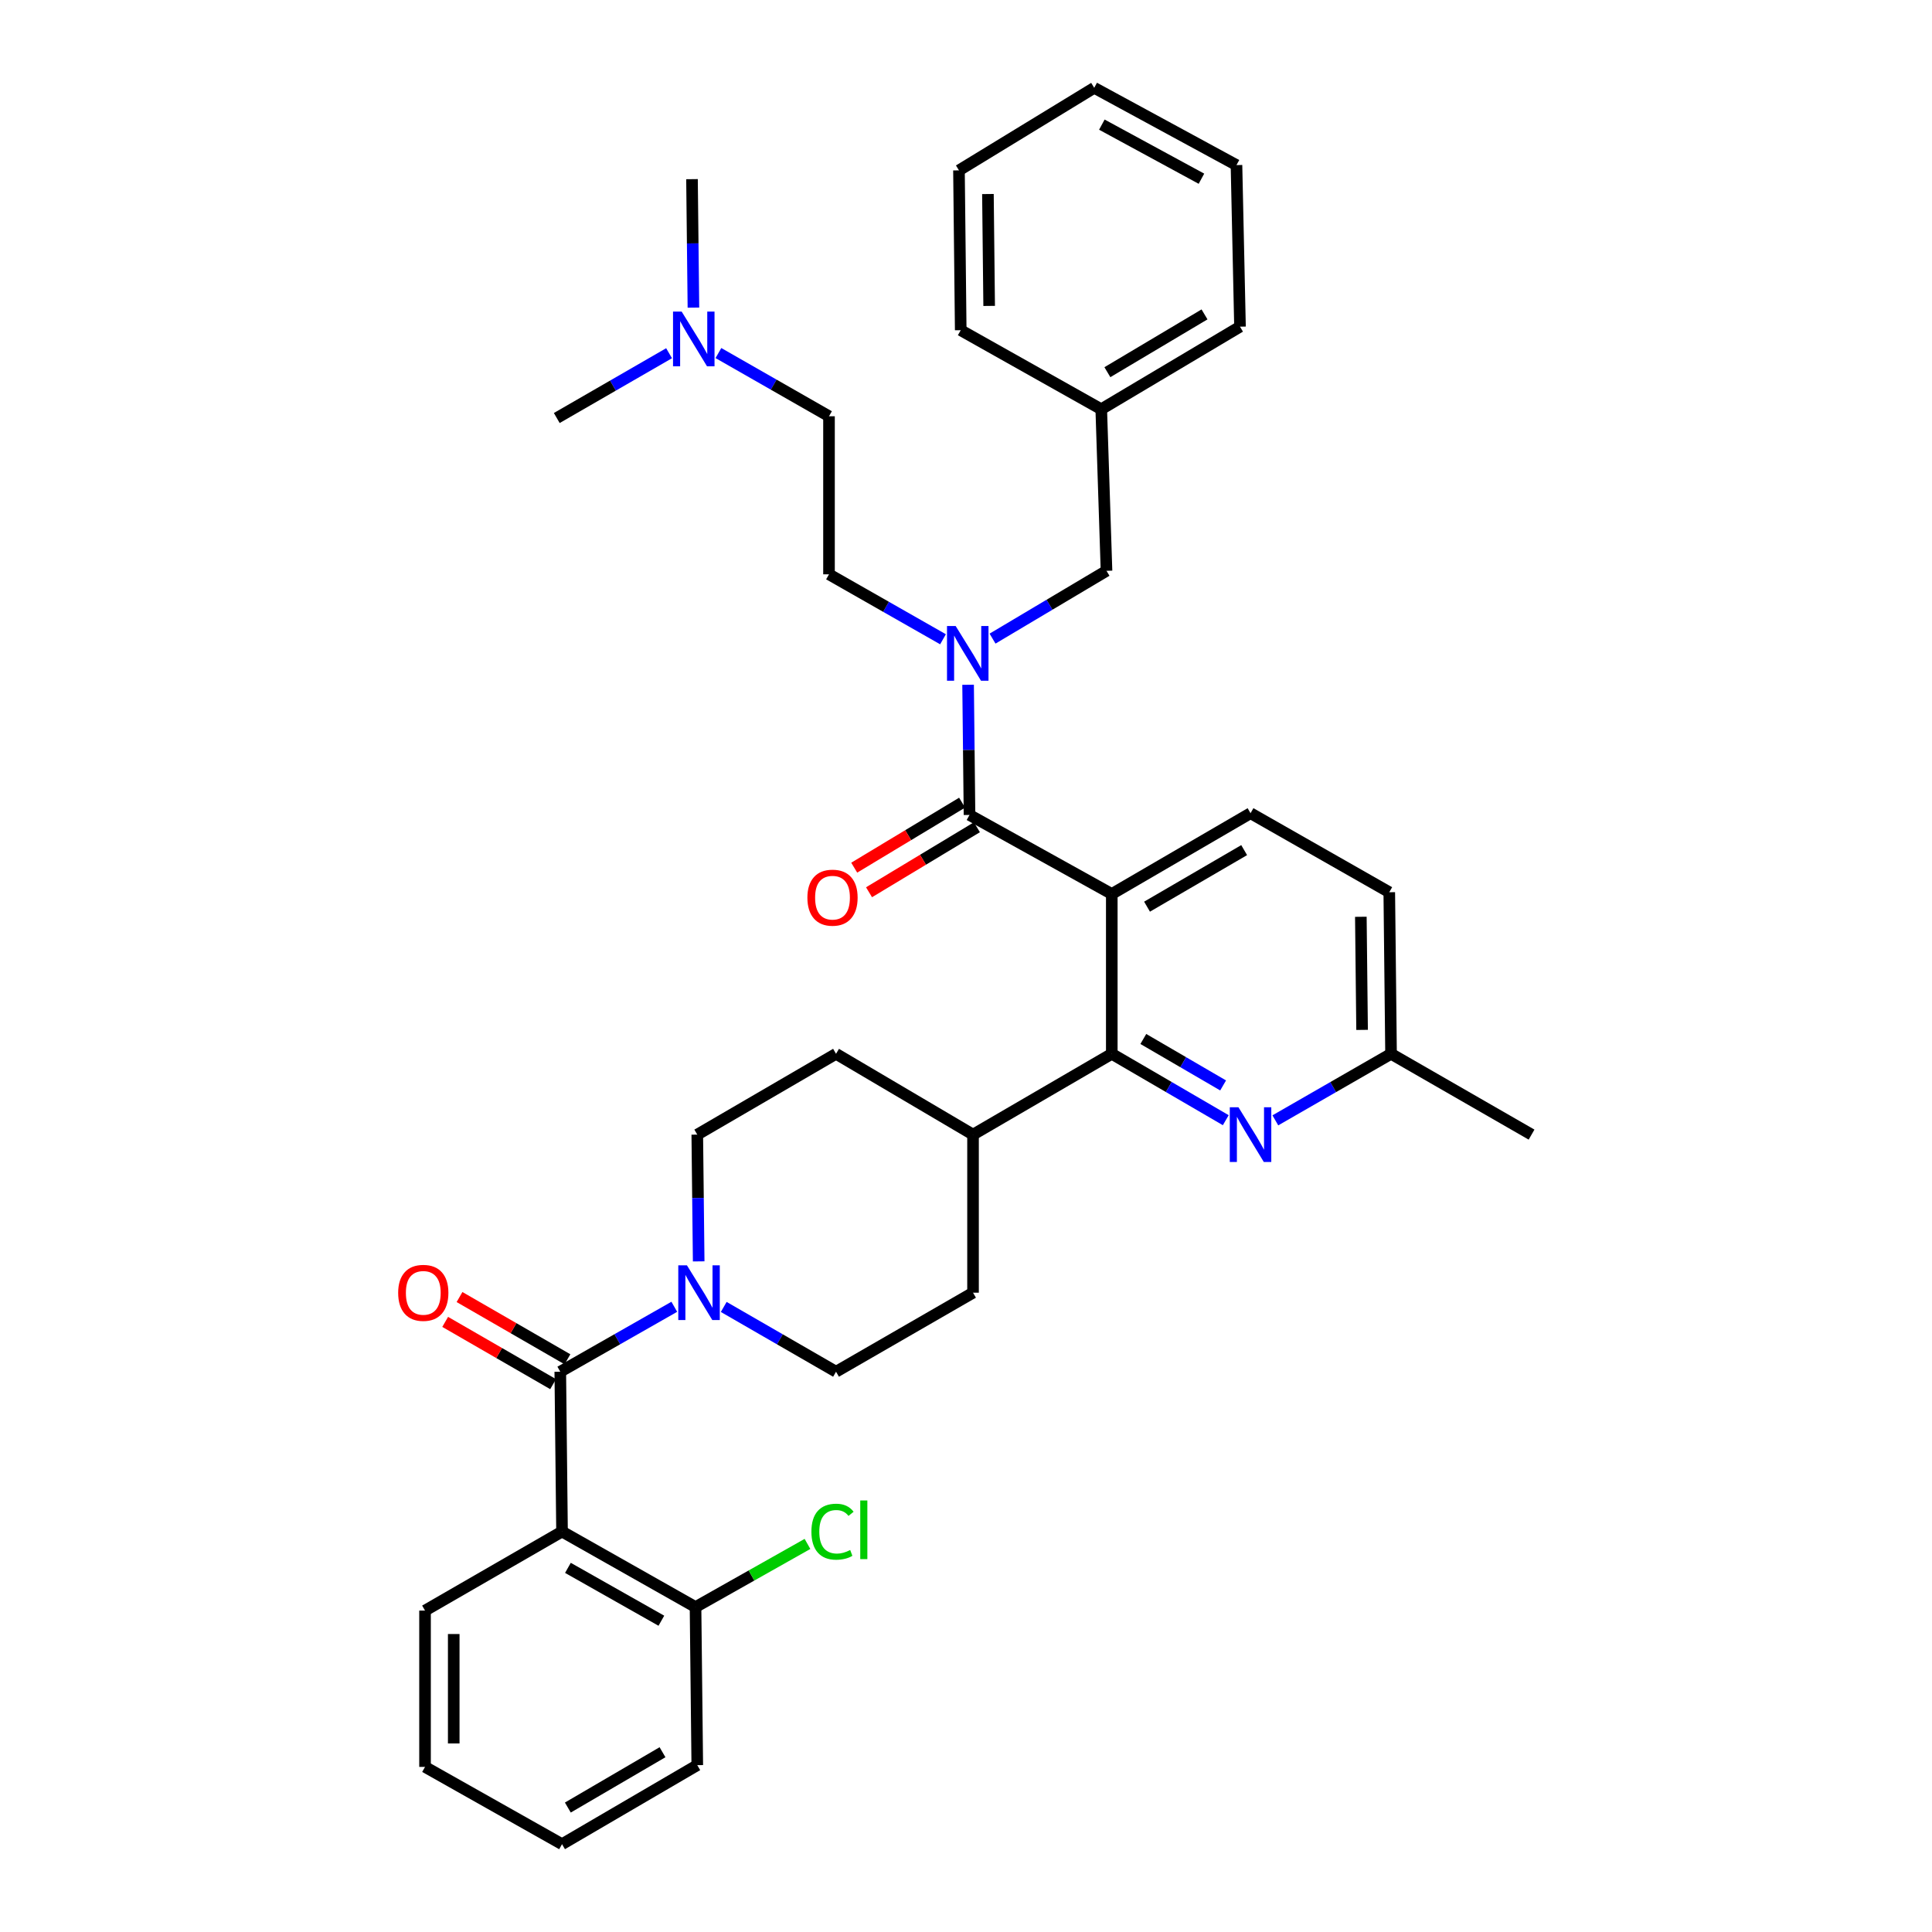 <?xml version='1.0' encoding='iso-8859-1'?>
<svg version='1.1' baseProfile='full'
              xmlns='http://www.w3.org/2000/svg'
                      xmlns:rdkit='http://www.rdkit.org/xml'
                      xmlns:xlink='http://www.w3.org/1999/xlink'
                  xml:space='preserve'
width='1000px' height='1000px' viewBox='0 0 1000 1000'>
<!-- END OF HEADER -->
<rect style='opacity:1.0;fill:#FFFFFF;stroke:none' width='1000' height='1000' x='0' y='0'> </rect>
<path class='bond-0' d='M 290.907,792.729 L 360.003,831.819' style='fill:none;fill-rule:evenodd;stroke:#000000;stroke-width:6px;stroke-linecap:butt;stroke-linejoin:miter;stroke-opacity:1' />
<path class='bond-0' d='M 293.957,811.521 L 342.324,838.884' style='fill:none;fill-rule:evenodd;stroke:#000000;stroke-width:6px;stroke-linecap:butt;stroke-linejoin:miter;stroke-opacity:1' />
<path class='bond-1' d='M 290.907,792.729 L 219.997,833.635' style='fill:none;fill-rule:evenodd;stroke:#000000;stroke-width:6px;stroke-linecap:butt;stroke-linejoin:miter;stroke-opacity:1' />
<path class='bond-2' d='M 290.907,792.729 L 290,710.001' style='fill:none;fill-rule:evenodd;stroke:#000000;stroke-width:6px;stroke-linecap:butt;stroke-linejoin:miter;stroke-opacity:1' />
<path class='bond-3' d='M 503.64,587.275 L 432.729,545.453' style='fill:none;fill-rule:evenodd;stroke:#000000;stroke-width:6px;stroke-linecap:butt;stroke-linejoin:miter;stroke-opacity:1' />
<path class='bond-4' d='M 503.64,587.275 L 503.64,669.095' style='fill:none;fill-rule:evenodd;stroke:#000000;stroke-width:6px;stroke-linecap:butt;stroke-linejoin:miter;stroke-opacity:1' />
<path class='bond-5' d='M 503.64,587.275 L 575.458,545.453' style='fill:none;fill-rule:evenodd;stroke:#000000;stroke-width:6px;stroke-linecap:butt;stroke-linejoin:miter;stroke-opacity:1' />
<path class='bond-6' d='M 432.729,545.453 L 360.91,587.275' style='fill:none;fill-rule:evenodd;stroke:#000000;stroke-width:6px;stroke-linecap:butt;stroke-linejoin:miter;stroke-opacity:1' />
<path class='bond-7' d='M 360.91,587.275 L 361.274,620.082' style='fill:none;fill-rule:evenodd;stroke:#000000;stroke-width:6px;stroke-linecap:butt;stroke-linejoin:miter;stroke-opacity:1' />
<path class='bond-7' d='M 361.274,620.082 L 361.638,652.889' style='fill:none;fill-rule:evenodd;stroke:#0000FF;stroke-width:6px;stroke-linecap:butt;stroke-linejoin:miter;stroke-opacity:1' />
<path class='bond-8' d='M 374.605,676.471 L 403.667,693.236' style='fill:none;fill-rule:evenodd;stroke:#0000FF;stroke-width:6px;stroke-linecap:butt;stroke-linejoin:miter;stroke-opacity:1' />
<path class='bond-8' d='M 403.667,693.236 L 432.729,710.001' style='fill:none;fill-rule:evenodd;stroke:#000000;stroke-width:6px;stroke-linecap:butt;stroke-linejoin:miter;stroke-opacity:1' />
<path class='bond-9' d='M 349.012,676.389 L 319.506,693.195' style='fill:none;fill-rule:evenodd;stroke:#0000FF;stroke-width:6px;stroke-linecap:butt;stroke-linejoin:miter;stroke-opacity:1' />
<path class='bond-9' d='M 319.506,693.195 L 290,710.001' style='fill:none;fill-rule:evenodd;stroke:#000000;stroke-width:6px;stroke-linecap:butt;stroke-linejoin:miter;stroke-opacity:1' />
<path class='bond-10' d='M 432.729,710.001 L 503.64,669.095' style='fill:none;fill-rule:evenodd;stroke:#000000;stroke-width:6px;stroke-linecap:butt;stroke-linejoin:miter;stroke-opacity:1' />
<path class='bond-11' d='M 293.711,703.568 L 265.779,687.455' style='fill:none;fill-rule:evenodd;stroke:#000000;stroke-width:6px;stroke-linecap:butt;stroke-linejoin:miter;stroke-opacity:1' />
<path class='bond-11' d='M 265.779,687.455 L 237.846,671.342' style='fill:none;fill-rule:evenodd;stroke:#FF0000;stroke-width:6px;stroke-linecap:butt;stroke-linejoin:miter;stroke-opacity:1' />
<path class='bond-11' d='M 286.288,716.434 L 258.356,700.321' style='fill:none;fill-rule:evenodd;stroke:#000000;stroke-width:6px;stroke-linecap:butt;stroke-linejoin:miter;stroke-opacity:1' />
<path class='bond-11' d='M 258.356,700.321 L 230.424,684.208' style='fill:none;fill-rule:evenodd;stroke:#FF0000;stroke-width:6px;stroke-linecap:butt;stroke-linejoin:miter;stroke-opacity:1' />
<path class='bond-12' d='M 360.003,831.819 L 360.91,913.639' style='fill:none;fill-rule:evenodd;stroke:#000000;stroke-width:6px;stroke-linecap:butt;stroke-linejoin:miter;stroke-opacity:1' />
<path class='bond-13' d='M 360.003,831.819 L 388.976,815.474' style='fill:none;fill-rule:evenodd;stroke:#000000;stroke-width:6px;stroke-linecap:butt;stroke-linejoin:miter;stroke-opacity:1' />
<path class='bond-13' d='M 388.976,815.474 L 417.95,799.13' style='fill:none;fill-rule:evenodd;stroke:#00CC00;stroke-width:6px;stroke-linecap:butt;stroke-linejoin:miter;stroke-opacity:1' />
<path class='bond-14' d='M 575.458,462.725 L 575.458,545.453' style='fill:none;fill-rule:evenodd;stroke:#000000;stroke-width:6px;stroke-linecap:butt;stroke-linejoin:miter;stroke-opacity:1' />
<path class='bond-15' d='M 575.458,462.725 L 647.277,420.911' style='fill:none;fill-rule:evenodd;stroke:#000000;stroke-width:6px;stroke-linecap:butt;stroke-linejoin:miter;stroke-opacity:1' />
<path class='bond-15' d='M 593.705,469.29 L 643.978,440.02' style='fill:none;fill-rule:evenodd;stroke:#000000;stroke-width:6px;stroke-linecap:butt;stroke-linejoin:miter;stroke-opacity:1' />
<path class='bond-16' d='M 575.458,462.725 L 501.816,421.819' style='fill:none;fill-rule:evenodd;stroke:#000000;stroke-width:6px;stroke-linecap:butt;stroke-linejoin:miter;stroke-opacity:1' />
<path class='bond-17' d='M 575.458,545.453 L 604.959,562.632' style='fill:none;fill-rule:evenodd;stroke:#000000;stroke-width:6px;stroke-linecap:butt;stroke-linejoin:miter;stroke-opacity:1' />
<path class='bond-17' d='M 604.959,562.632 L 634.459,579.811' style='fill:none;fill-rule:evenodd;stroke:#0000FF;stroke-width:6px;stroke-linecap:butt;stroke-linejoin:miter;stroke-opacity:1' />
<path class='bond-17' d='M 591.783,537.77 L 612.434,549.796' style='fill:none;fill-rule:evenodd;stroke:#000000;stroke-width:6px;stroke-linecap:butt;stroke-linejoin:miter;stroke-opacity:1' />
<path class='bond-17' d='M 612.434,549.796 L 633.084,561.821' style='fill:none;fill-rule:evenodd;stroke:#0000FF;stroke-width:6px;stroke-linecap:butt;stroke-linejoin:miter;stroke-opacity:1' />
<path class='bond-18' d='M 660.114,579.893 L 690.059,562.673' style='fill:none;fill-rule:evenodd;stroke:#0000FF;stroke-width:6px;stroke-linecap:butt;stroke-linejoin:miter;stroke-opacity:1' />
<path class='bond-18' d='M 690.059,562.673 L 720.003,545.453' style='fill:none;fill-rule:evenodd;stroke:#000000;stroke-width:6px;stroke-linecap:butt;stroke-linejoin:miter;stroke-opacity:1' />
<path class='bond-19' d='M 720.003,545.453 L 792.729,587.275' style='fill:none;fill-rule:evenodd;stroke:#000000;stroke-width:6px;stroke-linecap:butt;stroke-linejoin:miter;stroke-opacity:1' />
<path class='bond-20' d='M 720.003,545.453 L 719.087,461.817' style='fill:none;fill-rule:evenodd;stroke:#000000;stroke-width:6px;stroke-linecap:butt;stroke-linejoin:miter;stroke-opacity:1' />
<path class='bond-20' d='M 705.013,533.07 L 704.372,474.525' style='fill:none;fill-rule:evenodd;stroke:#000000;stroke-width:6px;stroke-linecap:butt;stroke-linejoin:miter;stroke-opacity:1' />
<path class='bond-21' d='M 719.087,461.817 L 647.277,420.911' style='fill:none;fill-rule:evenodd;stroke:#000000;stroke-width:6px;stroke-linecap:butt;stroke-linejoin:miter;stroke-opacity:1' />
<path class='bond-22' d='M 501.816,421.819 L 501.45,388.127' style='fill:none;fill-rule:evenodd;stroke:#000000;stroke-width:6px;stroke-linecap:butt;stroke-linejoin:miter;stroke-opacity:1' />
<path class='bond-22' d='M 501.45,388.127 L 501.085,354.434' style='fill:none;fill-rule:evenodd;stroke:#0000FF;stroke-width:6px;stroke-linecap:butt;stroke-linejoin:miter;stroke-opacity:1' />
<path class='bond-23' d='M 497.983,415.458 L 470.062,432.282' style='fill:none;fill-rule:evenodd;stroke:#000000;stroke-width:6px;stroke-linecap:butt;stroke-linejoin:miter;stroke-opacity:1' />
<path class='bond-23' d='M 470.062,432.282 L 442.142,449.107' style='fill:none;fill-rule:evenodd;stroke:#FF0000;stroke-width:6px;stroke-linecap:butt;stroke-linejoin:miter;stroke-opacity:1' />
<path class='bond-23' d='M 505.649,428.18 L 477.729,445.005' style='fill:none;fill-rule:evenodd;stroke:#000000;stroke-width:6px;stroke-linecap:butt;stroke-linejoin:miter;stroke-opacity:1' />
<path class='bond-23' d='M 477.729,445.005 L 449.808,461.829' style='fill:none;fill-rule:evenodd;stroke:#FF0000;stroke-width:6px;stroke-linecap:butt;stroke-linejoin:miter;stroke-opacity:1' />
<path class='bond-24' d='M 488.102,330.888 L 458.596,314.078' style='fill:none;fill-rule:evenodd;stroke:#0000FF;stroke-width:6px;stroke-linecap:butt;stroke-linejoin:miter;stroke-opacity:1' />
<path class='bond-24' d='M 458.596,314.078 L 429.09,297.269' style='fill:none;fill-rule:evenodd;stroke:#000000;stroke-width:6px;stroke-linecap:butt;stroke-linejoin:miter;stroke-opacity:1' />
<path class='bond-25' d='M 513.737,330.55 L 543.232,313.002' style='fill:none;fill-rule:evenodd;stroke:#0000FF;stroke-width:6px;stroke-linecap:butt;stroke-linejoin:miter;stroke-opacity:1' />
<path class='bond-25' d='M 543.232,313.002 L 572.727,295.454' style='fill:none;fill-rule:evenodd;stroke:#000000;stroke-width:6px;stroke-linecap:butt;stroke-linejoin:miter;stroke-opacity:1' />
<path class='bond-26' d='M 371.85,182.741 L 400.47,199.099' style='fill:none;fill-rule:evenodd;stroke:#0000FF;stroke-width:6px;stroke-linecap:butt;stroke-linejoin:miter;stroke-opacity:1' />
<path class='bond-26' d='M 400.47,199.099 L 429.09,215.457' style='fill:none;fill-rule:evenodd;stroke:#000000;stroke-width:6px;stroke-linecap:butt;stroke-linejoin:miter;stroke-opacity:1' />
<path class='bond-27' d='M 358.915,159.223 L 358.547,125.977' style='fill:none;fill-rule:evenodd;stroke:#0000FF;stroke-width:6px;stroke-linecap:butt;stroke-linejoin:miter;stroke-opacity:1' />
<path class='bond-27' d='M 358.547,125.977 L 358.179,92.731' style='fill:none;fill-rule:evenodd;stroke:#000000;stroke-width:6px;stroke-linecap:butt;stroke-linejoin:miter;stroke-opacity:1' />
<path class='bond-28' d='M 346.308,182.828 L 317.246,199.597' style='fill:none;fill-rule:evenodd;stroke:#0000FF;stroke-width:6px;stroke-linecap:butt;stroke-linejoin:miter;stroke-opacity:1' />
<path class='bond-28' d='M 317.246,199.597 L 288.184,216.365' style='fill:none;fill-rule:evenodd;stroke:#000000;stroke-width:6px;stroke-linecap:butt;stroke-linejoin:miter;stroke-opacity:1' />
<path class='bond-29' d='M 570.004,211.818 L 572.727,295.454' style='fill:none;fill-rule:evenodd;stroke:#000000;stroke-width:6px;stroke-linecap:butt;stroke-linejoin:miter;stroke-opacity:1' />
<path class='bond-30' d='M 570.004,211.818 L 641.822,169.088' style='fill:none;fill-rule:evenodd;stroke:#000000;stroke-width:6px;stroke-linecap:butt;stroke-linejoin:miter;stroke-opacity:1' />
<path class='bond-30' d='M 573.181,192.643 L 623.454,162.732' style='fill:none;fill-rule:evenodd;stroke:#000000;stroke-width:6px;stroke-linecap:butt;stroke-linejoin:miter;stroke-opacity:1' />
<path class='bond-31' d='M 570.004,211.818 L 497.269,170.912' style='fill:none;fill-rule:evenodd;stroke:#000000;stroke-width:6px;stroke-linecap:butt;stroke-linejoin:miter;stroke-opacity:1' />
<path class='bond-32' d='M 429.09,215.457 L 429.09,297.269' style='fill:none;fill-rule:evenodd;stroke:#000000;stroke-width:6px;stroke-linecap:butt;stroke-linejoin:miter;stroke-opacity:1' />
<path class='bond-33' d='M 641.822,169.088 L 639.998,85.453' style='fill:none;fill-rule:evenodd;stroke:#000000;stroke-width:6px;stroke-linecap:butt;stroke-linejoin:miter;stroke-opacity:1' />
<path class='bond-34' d='M 497.269,170.912 L 496.361,88.184' style='fill:none;fill-rule:evenodd;stroke:#000000;stroke-width:6px;stroke-linecap:butt;stroke-linejoin:miter;stroke-opacity:1' />
<path class='bond-34' d='M 511.986,158.34 L 511.35,100.43' style='fill:none;fill-rule:evenodd;stroke:#000000;stroke-width:6px;stroke-linecap:butt;stroke-linejoin:miter;stroke-opacity:1' />
<path class='bond-35' d='M 639.998,85.453 L 566.364,45.455' style='fill:none;fill-rule:evenodd;stroke:#000000;stroke-width:6px;stroke-linecap:butt;stroke-linejoin:miter;stroke-opacity:1' />
<path class='bond-35' d='M 621.863,92.505 L 570.319,64.507' style='fill:none;fill-rule:evenodd;stroke:#000000;stroke-width:6px;stroke-linecap:butt;stroke-linejoin:miter;stroke-opacity:1' />
<path class='bond-36' d='M 496.361,88.184 L 566.364,45.455' style='fill:none;fill-rule:evenodd;stroke:#000000;stroke-width:6px;stroke-linecap:butt;stroke-linejoin:miter;stroke-opacity:1' />
<path class='bond-37' d='M 360.91,913.639 L 290.907,954.545' style='fill:none;fill-rule:evenodd;stroke:#000000;stroke-width:6px;stroke-linecap:butt;stroke-linejoin:miter;stroke-opacity:1' />
<path class='bond-37' d='M 342.916,906.951 L 293.914,935.585' style='fill:none;fill-rule:evenodd;stroke:#000000;stroke-width:6px;stroke-linecap:butt;stroke-linejoin:miter;stroke-opacity:1' />
<path class='bond-38' d='M 290.907,954.545 L 219.997,914.547' style='fill:none;fill-rule:evenodd;stroke:#000000;stroke-width:6px;stroke-linecap:butt;stroke-linejoin:miter;stroke-opacity:1' />
<path class='bond-39' d='M 219.997,914.547 L 219.997,833.635' style='fill:none;fill-rule:evenodd;stroke:#000000;stroke-width:6px;stroke-linecap:butt;stroke-linejoin:miter;stroke-opacity:1' />
<path class='bond-39' d='M 234.85,902.41 L 234.85,845.772' style='fill:none;fill-rule:evenodd;stroke:#000000;stroke-width:6px;stroke-linecap:butt;stroke-linejoin:miter;stroke-opacity:1' />
<path  class='atom-4' d='M 355.558 654.935
L 364.838 669.935
Q 365.758 671.415, 367.238 674.095
Q 368.718 676.775, 368.798 676.935
L 368.798 654.935
L 372.558 654.935
L 372.558 683.255
L 368.678 683.255
L 358.718 666.855
Q 357.558 664.935, 356.318 662.735
Q 355.118 660.535, 354.758 659.855
L 354.758 683.255
L 351.078 683.255
L 351.078 654.935
L 355.558 654.935
' fill='#0000FF'/>
<path  class='atom-8' d='M 206.089 669.175
Q 206.089 662.375, 209.449 658.575
Q 212.809 654.775, 219.089 654.775
Q 225.369 654.775, 228.729 658.575
Q 232.089 662.375, 232.089 669.175
Q 232.089 676.055, 228.689 679.975
Q 225.289 683.855, 219.089 683.855
Q 212.849 683.855, 209.449 679.975
Q 206.089 676.095, 206.089 669.175
M 219.089 680.655
Q 223.409 680.655, 225.729 677.775
Q 228.089 674.855, 228.089 669.175
Q 228.089 663.615, 225.729 660.815
Q 223.409 657.975, 219.089 657.975
Q 214.769 657.975, 212.409 660.775
Q 210.089 663.575, 210.089 669.175
Q 210.089 674.895, 212.409 677.775
Q 214.769 680.655, 219.089 680.655
' fill='#FF0000'/>
<path  class='atom-12' d='M 641.017 573.115
L 650.297 588.115
Q 651.217 589.595, 652.697 592.275
Q 654.177 594.955, 654.257 595.115
L 654.257 573.115
L 658.017 573.115
L 658.017 601.435
L 654.137 601.435
L 644.177 585.035
Q 643.017 583.115, 641.777 580.915
Q 640.577 578.715, 640.217 578.035
L 640.217 601.435
L 636.537 601.435
L 636.537 573.115
L 641.017 573.115
' fill='#0000FF'/>
<path  class='atom-17' d='M 494.648 324.023
L 503.928 339.023
Q 504.848 340.503, 506.328 343.183
Q 507.808 345.863, 507.888 346.023
L 507.888 324.023
L 511.648 324.023
L 511.648 352.343
L 507.768 352.343
L 497.808 335.943
Q 496.648 334.023, 495.408 331.823
Q 494.208 329.623, 493.848 328.943
L 493.848 352.343
L 490.168 352.343
L 490.168 324.023
L 494.648 324.023
' fill='#0000FF'/>
<path  class='atom-18' d='M 417.905 464.629
Q 417.905 457.829, 421.265 454.029
Q 424.625 450.229, 430.905 450.229
Q 437.185 450.229, 440.545 454.029
Q 443.905 457.829, 443.905 464.629
Q 443.905 471.509, 440.505 475.429
Q 437.105 479.309, 430.905 479.309
Q 424.665 479.309, 421.265 475.429
Q 417.905 471.549, 417.905 464.629
M 430.905 476.109
Q 435.225 476.109, 437.545 473.229
Q 439.905 470.309, 439.905 464.629
Q 439.905 459.069, 437.545 456.269
Q 435.225 453.429, 430.905 453.429
Q 426.585 453.429, 424.225 456.229
Q 421.905 459.029, 421.905 464.629
Q 421.905 470.349, 424.225 473.229
Q 426.585 476.109, 430.905 476.109
' fill='#FF0000'/>
<path  class='atom-19' d='M 352.835 161.291
L 362.115 176.291
Q 363.035 177.771, 364.515 180.451
Q 365.995 183.131, 366.075 183.291
L 366.075 161.291
L 369.835 161.291
L 369.835 189.611
L 365.955 189.611
L 355.995 173.211
Q 354.835 171.291, 353.595 169.091
Q 352.395 166.891, 352.035 166.211
L 352.035 189.611
L 348.355 189.611
L 348.355 161.291
L 352.835 161.291
' fill='#0000FF'/>
<path  class='atom-36' d='M 419.985 792.801
Q 419.985 785.761, 423.265 782.081
Q 426.585 778.361, 432.865 778.361
Q 438.705 778.361, 441.825 782.481
L 439.185 784.641
Q 436.905 781.641, 432.865 781.641
Q 428.585 781.641, 426.305 784.521
Q 424.065 787.361, 424.065 792.801
Q 424.065 798.401, 426.385 801.281
Q 428.745 804.161, 433.305 804.161
Q 436.425 804.161, 440.065 802.281
L 441.185 805.281
Q 439.705 806.241, 437.465 806.801
Q 435.225 807.361, 432.745 807.361
Q 426.585 807.361, 423.265 803.601
Q 419.985 799.841, 419.985 792.801
' fill='#00CC00'/>
<path  class='atom-36' d='M 445.265 776.641
L 448.945 776.641
L 448.945 807.001
L 445.265 807.001
L 445.265 776.641
' fill='#00CC00'/>
</svg>
